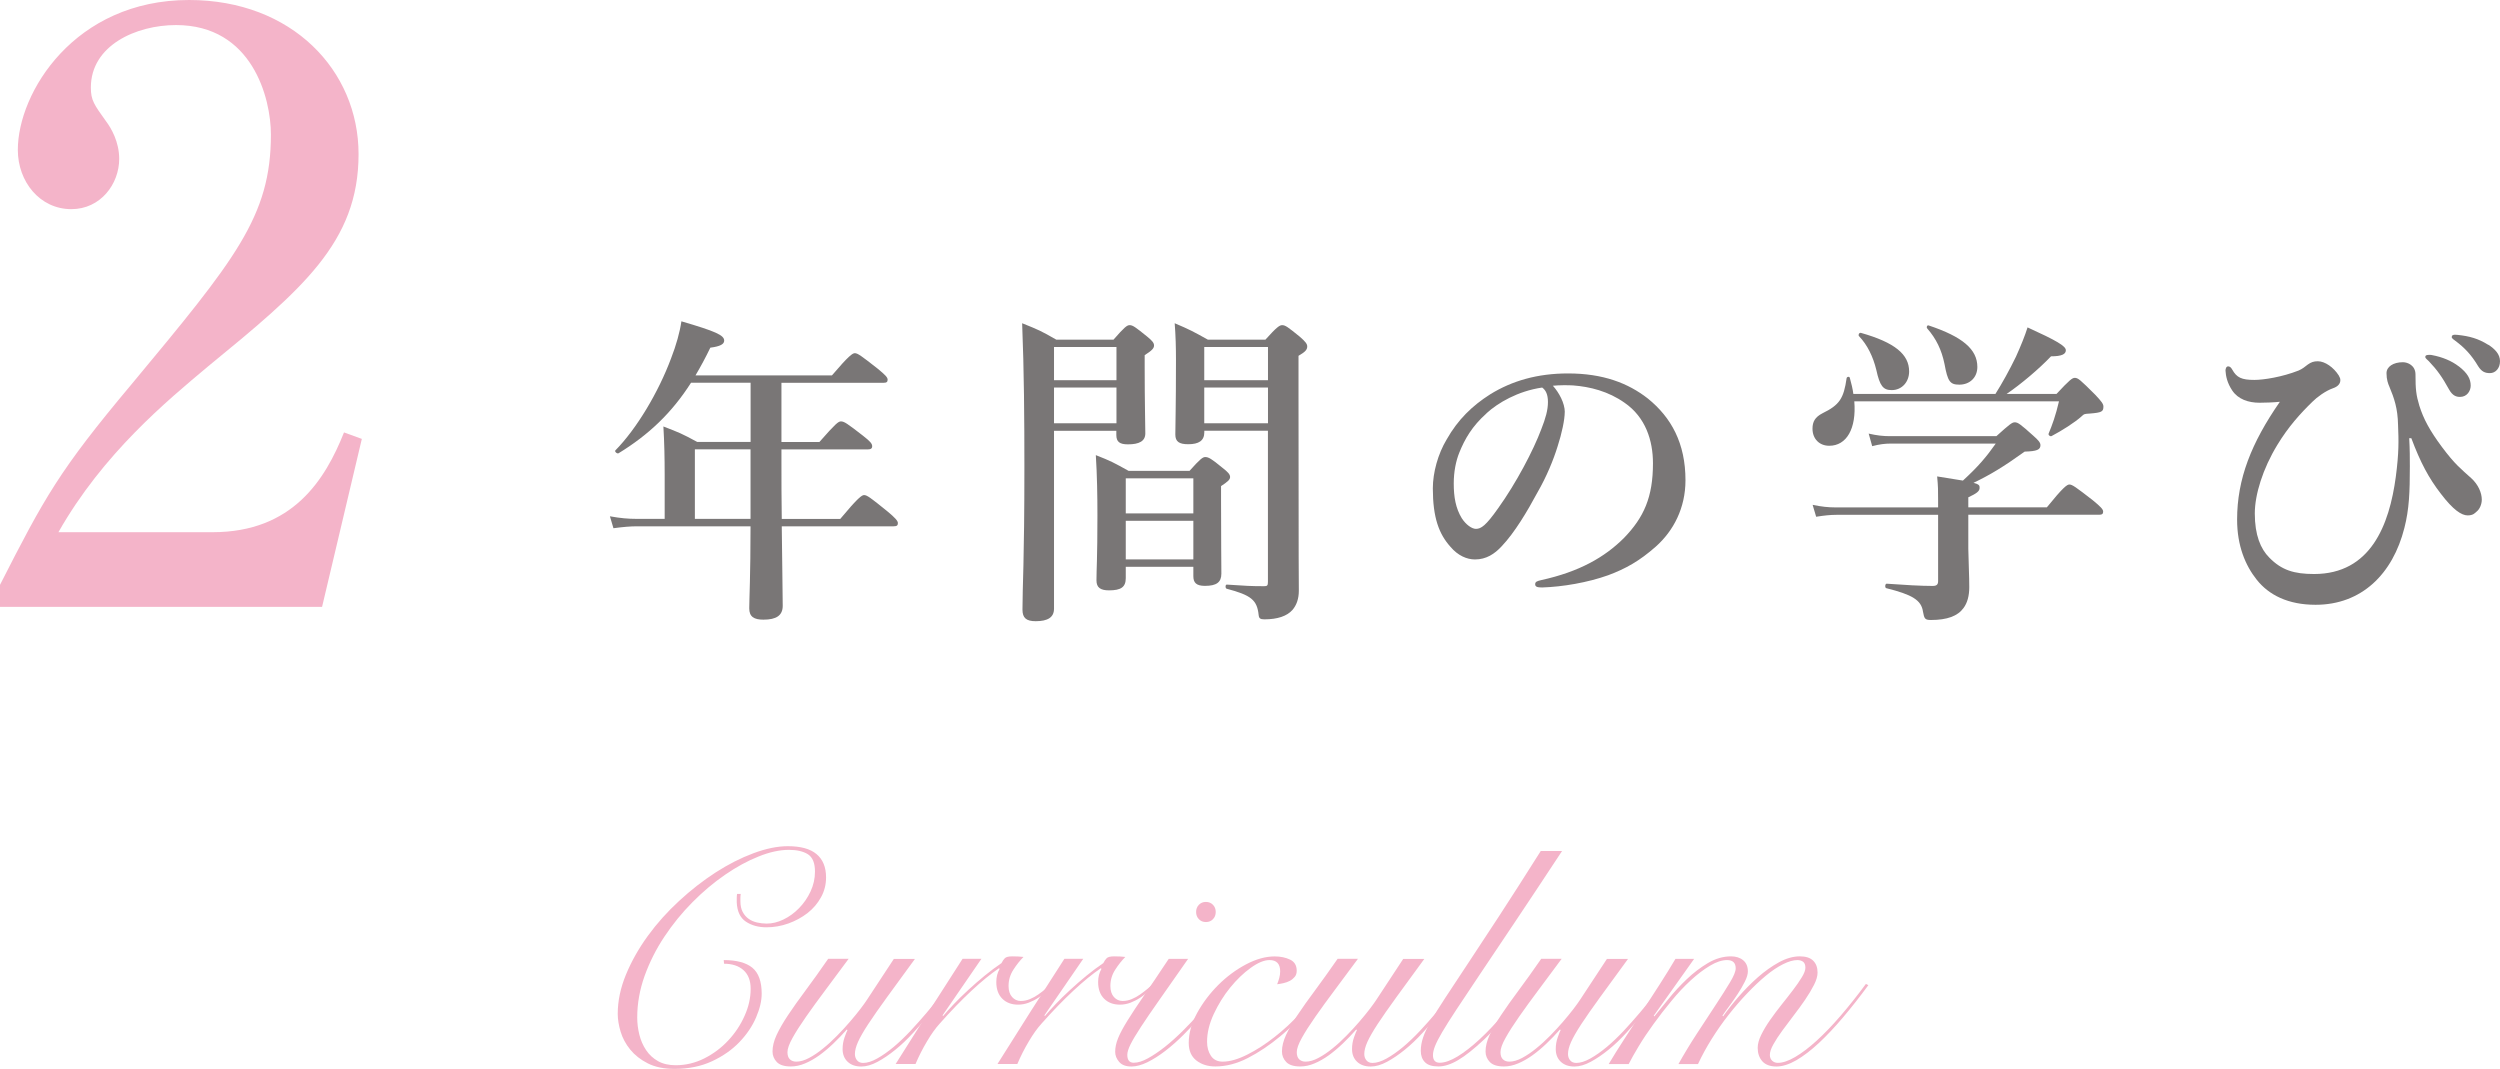 <?xml version="1.0" encoding="UTF-8"?><svg id="_レイヤー_2" xmlns="http://www.w3.org/2000/svg" viewBox="0 0 389.89 166.7"><defs><style>.cls-1{fill:#f4b4c9;}.cls-1,.cls-2{stroke-width:0px;}.cls-2{fill:#797676;}</style></defs><g id="_レイヤー_1-2"><path class="cls-1" d="M115.52,139.42c-.03.19-.05.38-.05.57v.57c0,.67.12,1.22.36,1.67s.55.8.93,1.07c.38.27.82.46,1.31.57.49.11.99.17,1.5.17.86,0,1.73-.21,2.62-.64s1.7-1.02,2.43-1.77c.73-.75,1.33-1.61,1.79-2.6.46-.99.69-2.02.69-3.1,0-1.34-.37-2.23-1.1-2.7-.73-.46-1.72-.69-2.96-.69-1.43,0-3.01.34-4.72,1.03-1.72.68-3.46,1.63-5.22,2.84-1.76,1.21-3.47,2.64-5.1,4.29-1.64,1.65-3.1,3.45-4.39,5.39-1.29,1.94-2.31,3.98-3.08,6.11-.76,2.13-1.15,4.29-1.15,6.49,0,.89.11,1.78.33,2.67.22.89.57,1.69,1.05,2.41.48.72,1.1,1.29,1.86,1.72.76.43,1.69.64,2.77.64,1.56,0,3.04-.36,4.46-1.07,1.42-.72,2.66-1.65,3.72-2.79,1.07-1.14,1.92-2.42,2.55-3.84.64-1.41.95-2.82.95-4.22,0-1.27-.37-2.24-1.12-2.91-.75-.67-1.76-1-3.03-1l-.05-.57c2,0,3.49.4,4.46,1.19.97.8,1.46,2.15,1.46,4.05,0,1.11-.29,2.35-.88,3.72-.59,1.37-1.46,2.65-2.6,3.84-1.14,1.19-2.57,2.19-4.27,2.98s-3.65,1.19-5.84,1.19c-1.65,0-3.05-.29-4.17-.86-1.13-.57-2.04-1.29-2.74-2.15-.7-.86-1.2-1.79-1.5-2.79-.3-1-.45-1.93-.45-2.79,0-2,.43-4.05,1.29-6.13.86-2.08,2-4.09,3.41-6.03,1.41-1.94,3.04-3.76,4.89-5.46,1.84-1.7,3.75-3.18,5.7-4.44,1.96-1.26,3.91-2.25,5.87-2.98,1.96-.73,3.74-1.1,5.37-1.1,2,0,3.5.41,4.48,1.24.99.83,1.48,2.04,1.48,3.63,0,1.11-.26,2.15-.79,3.1-.52.95-1.22,1.77-2.1,2.46-.88.68-1.87,1.22-2.98,1.62-1.11.4-2.26.6-3.43.6-1.24,0-2.31-.29-3.2-.88-.89-.59-1.37-1.6-1.43-3.03v-.62c0-.25.02-.48.05-.67h.57Z"/><path class="cls-1" d="M132.35,149.53c-1.24,1.69-2.43,3.29-3.58,4.82s-2.16,2.93-3.05,4.2c-.89,1.27-1.6,2.38-2.12,3.32-.52.94-.79,1.68-.79,2.22,0,.51.13.88.38,1.12.25.24.59.36,1,.36.6,0,1.26-.19,1.98-.57.72-.38,1.45-.87,2.19-1.48.75-.6,1.48-1.27,2.19-2,.72-.73,1.38-1.45,2-2.17.62-.72,1.16-1.38,1.62-1.98.46-.6.8-1.08,1.03-1.43l4.2-6.39h3.29c-1.72,2.35-3.17,4.35-4.37,5.99-1.19,1.64-2.16,3.03-2.91,4.17s-1.28,2.08-1.6,2.79c-.32.72-.48,1.34-.48,1.88,0,.38.11.71.33.98.22.27.54.41.95.41.64,0,1.37-.23,2.19-.69.83-.46,1.69-1.07,2.58-1.81.89-.75,1.77-1.59,2.65-2.53.87-.94,1.7-1.87,2.48-2.79.78-.92,1.49-1.79,2.12-2.6.64-.81,1.13-1.47,1.48-1.98l.48.14c-.38.54-.89,1.23-1.53,2.07-.64.84-1.35,1.73-2.15,2.67-.79.94-1.64,1.89-2.53,2.86-.89.97-1.8,1.84-2.74,2.6-.94.76-1.86,1.39-2.77,1.88-.91.49-1.76.74-2.55.74-.89,0-1.6-.25-2.12-.74-.52-.49-.79-1.15-.79-1.98,0-.64.1-1.25.31-1.84.21-.59.36-.96.45-1.12l-.1-.1c-.67.76-1.37,1.5-2.1,2.19-.73.7-1.46,1.31-2.19,1.84-.73.52-1.47.95-2.22,1.26-.75.32-1.49.48-2.22.48-1.02,0-1.75-.23-2.19-.69-.44-.46-.67-1.01-.67-1.65,0-.79.21-1.65.64-2.58.43-.92,1.03-1.96,1.79-3.1.76-1.15,1.68-2.43,2.74-3.86,1.07-1.43,2.23-3.07,3.51-4.91h3.15Z"/><path class="cls-1" d="M153.06,149.53l-6.06,8.82.09.1c.45-.54,1.01-1.17,1.69-1.88s1.43-1.45,2.24-2.19c.81-.75,1.66-1.49,2.55-2.22.89-.73,1.77-1.38,2.62-1.96.16-.32.33-.57.52-.76.19-.19.57-.29,1.15-.29.35,0,.66,0,.93.02.27.02.55.04.83.07-.54.54-1.07,1.2-1.57,1.98-.51.78-.76,1.63-.76,2.55,0,.73.18,1.3.55,1.72.37.41.82.62,1.36.62.48,0,.95-.1,1.41-.29.46-.19.9-.43,1.31-.72.41-.29.81-.59,1.19-.91.38-.32.72-.6,1-.86l.29.19c-.32.32-.68.66-1.1,1.03-.41.37-.86.71-1.33,1.03-.48.32-.99.58-1.53.79-.54.21-1.1.31-1.67.31-1.02,0-1.84-.31-2.46-.93s-.93-1.49-.93-2.6c0-.76.17-1.45.52-2.05l-.1-.1c-1.3.89-2.74,2.06-4.29,3.51-1.56,1.45-3.21,3.16-4.96,5.13-.64.7-1.3,1.62-1.98,2.77-.68,1.14-1.28,2.32-1.79,3.53h-3.1c1.72-2.73,3.43-5.45,5.15-8.16,1.72-2.7,3.48-5.45,5.29-8.25h2.91Z"/><path class="cls-1" d="M168.94,149.53l-6.06,8.82.09.1c.45-.54,1.01-1.17,1.69-1.88s1.43-1.45,2.24-2.19c.81-.75,1.66-1.49,2.55-2.22.89-.73,1.77-1.38,2.62-1.96.16-.32.33-.57.52-.76.19-.19.57-.29,1.15-.29.35,0,.66,0,.93.02.27.02.55.04.83.07-.54.54-1.07,1.2-1.57,1.98-.51.78-.76,1.63-.76,2.55,0,.73.18,1.3.55,1.72.37.41.82.62,1.36.62.48,0,.95-.1,1.41-.29.46-.19.9-.43,1.31-.72.41-.29.81-.59,1.19-.91.38-.32.72-.6,1-.86l.29.19c-.32.32-.68.66-1.1,1.03-.41.37-.86.71-1.33,1.03-.48.32-.99.58-1.53.79-.54.21-1.1.31-1.67.31-1.02,0-1.84-.31-2.46-.93s-.93-1.49-.93-2.6c0-.76.17-1.45.52-2.05l-.1-.1c-1.3.89-2.74,2.06-4.29,3.51-1.56,1.45-3.21,3.16-4.96,5.13-.64.7-1.3,1.62-1.98,2.77-.68,1.14-1.28,2.32-1.79,3.53h-3.1c1.72-2.73,3.43-5.45,5.15-8.16,1.72-2.7,3.48-5.45,5.29-8.25h2.91Z"/><path class="cls-1" d="M185.3,149.53c-1.75,2.51-3.23,4.63-4.44,6.34-1.21,1.72-2.19,3.15-2.93,4.29-.75,1.15-1.29,2.05-1.62,2.72-.33.67-.5,1.21-.5,1.62,0,.83.33,1.24,1,1.24s1.38-.23,2.22-.69c.84-.46,1.72-1.06,2.65-1.79.92-.73,1.84-1.56,2.77-2.48s1.79-1.84,2.6-2.74c.81-.91,1.53-1.78,2.15-2.62.62-.84,1.07-1.53,1.36-2.07l.38.24c-.38.64-.9,1.4-1.55,2.29-.65.89-1.39,1.81-2.22,2.74-.83.94-1.7,1.87-2.62,2.79s-1.86,1.75-2.81,2.48c-.95.73-1.88,1.32-2.79,1.77-.91.44-1.74.67-2.5.67-.86,0-1.5-.24-1.91-.72s-.62-1-.62-1.57c0-.67.15-1.38.45-2.12.3-.75.79-1.66,1.46-2.74.67-1.08,1.53-2.39,2.6-3.94,1.07-1.54,2.34-3.44,3.84-5.7h3.05ZM188.07,140.66c.44,0,.81.15,1.1.45.29.3.43.68.43,1.12s-.14.82-.43,1.12c-.29.3-.65.45-1.1.45s-.81-.15-1.1-.45c-.29-.3-.43-.68-.43-1.12s.14-.82.43-1.12c.29-.3.65-.45,1.1-.45Z"/><path class="cls-1" d="M206.53,153.97c-.73,1.18-1.69,2.44-2.89,3.79-1.19,1.35-2.49,2.62-3.89,3.79-1.72,1.43-3.43,2.58-5.15,3.46-1.72.88-3.4,1.31-5.06,1.31-1.18,0-2.16-.31-2.96-.93-.79-.62-1.19-1.53-1.19-2.74,0-1.53.44-3.08,1.31-4.67.88-1.59,1.97-3.04,3.29-4.36,1.32-1.32,2.77-2.39,4.34-3.22,1.57-.83,3.06-1.24,4.46-1.24.92,0,1.72.17,2.41.5s1.03.91,1.03,1.74c0,.38-.1.7-.31.95-.21.25-.46.46-.76.62-.3.16-.64.28-1,.36-.37.08-.69.14-.98.17.13-.32.24-.64.33-.98s.14-.68.14-1.03c0-1.18-.56-1.76-1.67-1.76-.83,0-1.81.41-2.93,1.22-1.13.81-2.19,1.84-3.2,3.08s-1.85,2.61-2.55,4.1c-.7,1.5-1.05,2.94-1.05,4.34,0,.86.2,1.59.6,2.19.4.6,1.01.91,1.84.91,1.11,0,2.39-.37,3.84-1.1,1.45-.73,2.85-1.64,4.22-2.72,1.43-1.11,2.81-2.39,4.13-3.84,1.32-1.45,2.43-2.85,3.32-4.22l.33.29Z"/><path class="cls-1" d="M211.78,149.53c-1.24,1.69-2.43,3.29-3.58,4.82s-2.16,2.93-3.05,4.2c-.89,1.27-1.6,2.38-2.12,3.32-.52.94-.79,1.68-.79,2.22,0,.51.13.88.38,1.12.25.24.59.36,1,.36.6,0,1.26-.19,1.98-.57.72-.38,1.45-.87,2.2-1.48.75-.6,1.48-1.27,2.19-2,.72-.73,1.38-1.45,2-2.17.62-.72,1.16-1.38,1.62-1.98.46-.6.8-1.08,1.03-1.43l4.2-6.39h3.29c-1.72,2.35-3.17,4.35-4.37,5.99-1.19,1.64-2.16,3.03-2.91,4.17-.75,1.15-1.28,2.08-1.6,2.79-.32.72-.48,1.34-.48,1.88,0,.38.11.71.33.98.22.27.54.41.95.41.64,0,1.37-.23,2.2-.69.83-.46,1.69-1.07,2.58-1.81.89-.75,1.77-1.59,2.65-2.53.88-.94,1.7-1.87,2.48-2.79.78-.92,1.49-1.79,2.12-2.6s1.13-1.47,1.48-1.98l.48.14c-.38.54-.89,1.23-1.53,2.07-.64.84-1.35,1.73-2.15,2.67-.79.94-1.64,1.89-2.53,2.86-.89.97-1.8,1.84-2.74,2.6s-1.86,1.39-2.77,1.88c-.91.49-1.76.74-2.55.74-.89,0-1.6-.25-2.12-.74s-.79-1.15-.79-1.98c0-.64.1-1.25.31-1.84.21-.59.36-.96.45-1.12l-.1-.1c-.67.76-1.37,1.5-2.1,2.19-.73.7-1.46,1.31-2.19,1.84-.73.52-1.47.95-2.22,1.26-.75.32-1.49.48-2.22.48-1.02,0-1.75-.23-2.19-.69s-.67-1.01-.67-1.65c0-.79.21-1.65.64-2.58.43-.92,1.03-1.96,1.79-3.1.76-1.15,1.68-2.43,2.74-3.86,1.06-1.43,2.23-3.07,3.51-4.91h3.15Z"/><path class="cls-1" d="M243.6,132.74c-2.83,4.29-5.29,8.01-7.39,11.14-2.1,3.13-3.9,5.81-5.39,8.04-1.5,2.23-2.72,4.06-3.67,5.51-.95,1.45-1.7,2.63-2.24,3.55-.54.92-.91,1.65-1.12,2.19-.21.54-.31,1-.31,1.38,0,.8.35,1.19,1.05,1.19.79,0,1.72-.33,2.79-.98,1.06-.65,2.21-1.54,3.43-2.67s2.47-2.45,3.75-3.96c1.27-1.51,2.51-3.12,3.72-4.84l.52.19c-1.14,1.62-2.35,3.19-3.62,4.7-1.27,1.51-2.5,2.82-3.67,3.94-1.56,1.46-2.9,2.53-4.03,3.2-1.13.67-2.16,1-3.08,1-.99,0-1.69-.22-2.12-.67-.43-.44-.64-1.03-.64-1.77,0-.67.12-1.36.36-2.08.24-.72.64-1.57,1.22-2.58.57-1,1.33-2.22,2.27-3.65.94-1.43,2.1-3.19,3.48-5.27,1.38-2.08,3.01-4.56,4.89-7.44,1.88-2.88,4.04-6.26,6.49-10.14h3.34Z"/><path class="cls-1" d="M243.55,149.53c-1.24,1.69-2.43,3.29-3.58,4.82s-2.16,2.93-3.05,4.2c-.89,1.27-1.6,2.38-2.12,3.32-.53.94-.79,1.68-.79,2.22,0,.51.13.88.38,1.12.25.24.59.36,1,.36.6,0,1.26-.19,1.98-.57.71-.38,1.45-.87,2.19-1.48.75-.6,1.48-1.27,2.2-2,.71-.73,1.38-1.45,2-2.17.62-.72,1.16-1.38,1.62-1.98.46-.6.8-1.08,1.03-1.43l4.2-6.39h3.29c-1.72,2.35-3.17,4.35-4.37,5.99-1.19,1.64-2.16,3.03-2.91,4.17-.75,1.15-1.28,2.08-1.6,2.79-.32.72-.48,1.34-.48,1.88,0,.38.11.71.33.98.22.27.54.41.96.41.63,0,1.37-.23,2.19-.69.83-.46,1.69-1.07,2.58-1.81.89-.75,1.77-1.59,2.65-2.53.87-.94,1.7-1.87,2.48-2.79.78-.92,1.49-1.79,2.12-2.6.63-.81,1.13-1.47,1.48-1.98l.48.14c-.38.54-.89,1.23-1.53,2.07-.63.84-1.35,1.73-2.15,2.67-.79.94-1.64,1.89-2.53,2.86-.89.97-1.8,1.84-2.74,2.6-.94.76-1.86,1.39-2.77,1.88s-1.76.74-2.55.74c-.89,0-1.6-.25-2.12-.74-.52-.49-.79-1.15-.79-1.98,0-.64.1-1.25.31-1.84.21-.59.36-.96.45-1.12l-.1-.1c-.67.76-1.37,1.5-2.1,2.19-.73.7-1.46,1.31-2.2,1.84-.73.52-1.47.95-2.22,1.26-.75.32-1.49.48-2.22.48-1.02,0-1.75-.23-2.2-.69-.44-.46-.67-1.01-.67-1.65,0-.79.21-1.65.64-2.58.43-.92,1.03-1.96,1.79-3.1.76-1.15,1.68-2.43,2.74-3.86,1.07-1.43,2.23-3.07,3.51-4.91h3.15Z"/><path class="cls-1" d="M250.89,165.94c.7-1.18,1.5-2.46,2.41-3.86s1.83-2.82,2.77-4.27c.94-1.45,1.86-2.88,2.77-4.29.91-1.41,1.72-2.74,2.46-3.98h2.91l-6.3,8.87.1.1c.6-.73,1.34-1.63,2.19-2.7.86-1.07,1.8-2.09,2.84-3.08,1.03-.99,2.14-1.83,3.31-2.53,1.18-.7,2.38-1.05,3.62-1.05.76,0,1.39.2,1.88.6.49.4.74.98.74,1.74,0,.45-.16.99-.48,1.62-.32.64-.69,1.28-1.12,1.93-.43.65-.87,1.28-1.31,1.88-.45.6-.8,1.1-1.05,1.48l.1.1c.67-.95,1.47-1.97,2.41-3.05.94-1.08,1.94-2.09,3-3.03,1.07-.94,2.16-1.72,3.29-2.34s2.22-.93,3.27-.93c.92,0,1.61.22,2.07.67.46.45.69,1.07.69,1.86,0,.54-.18,1.18-.55,1.91-.37.73-.83,1.5-1.38,2.31s-1.15,1.63-1.79,2.46c-.64.83-1.23,1.62-1.79,2.39s-1.02,1.47-1.38,2.12c-.37.65-.55,1.2-.55,1.65,0,.38.12.68.36.91.24.22.53.33.88.33.76,0,1.66-.3,2.7-.91,1.03-.6,2.15-1.45,3.34-2.53,1.19-1.08,2.44-2.38,3.74-3.89,1.3-1.51,2.62-3.17,3.96-4.98l.38.19c-1.3,1.78-2.61,3.44-3.91,4.98-1.3,1.54-2.57,2.89-3.79,4.03s-2.4,2.04-3.53,2.7c-1.13.65-2.17.98-3.12.98s-1.72-.28-2.2-.83c-.48-.56-.71-1.25-.71-2.08,0-.6.18-1.28.55-2.03.37-.75.83-1.52,1.38-2.31.56-.79,1.15-1.59,1.79-2.39.64-.79,1.23-1.56,1.79-2.29.56-.73,1.02-1.4,1.38-2,.37-.6.55-1.1.55-1.48,0-.44-.12-.75-.36-.93-.24-.17-.53-.26-.88-.26-.64,0-1.38.21-2.24.64-.86.43-1.76,1.03-2.7,1.81-.94.78-1.9,1.69-2.88,2.72-.99,1.03-1.95,2.15-2.89,3.34-.94,1.19-1.82,2.45-2.65,3.77-.83,1.32-1.54,2.63-2.15,3.94h-3.05c.89-1.59,1.85-3.18,2.89-4.77,1.03-1.59,2-3.06,2.89-4.41.89-1.35,1.64-2.53,2.24-3.53.61-1,.91-1.74.91-2.22,0-.86-.45-1.29-1.34-1.29-.8,0-1.69.29-2.67.88-.99.59-1.99,1.35-3.01,2.29-1.02.94-2.02,2-3,3.2-.99,1.19-1.92,2.39-2.79,3.6-.88,1.21-1.65,2.36-2.31,3.46s-1.19,2.03-1.57,2.79h-3.1Z"/><path class="cls-1" d="M0,91.21c6.96-13.66,9.24-17.84,20.49-31.25,16.19-19.48,21.76-26.19,21.76-38.97,0-5.69-2.91-17.08-14.8-17.08-6.2,0-13.28,3.16-13.28,9.74,0,2.02.51,2.66,2.4,5.31.76,1.01,2.02,3.16,2.02,5.82,0,3.92-2.91,7.84-7.46,7.84-4.93,0-8.35-4.3-8.35-9.24C2.78,14.42,11.64,0,29.48,0c16.07,0,26.44,11.01,26.44,24.04,0,13.79-8.86,21.13-23.53,33.15-6.33,5.31-16.32,13.54-23.28,25.81h24.04c12.52,0,17.58-8.22,20.5-15.56l2.78,1.01-6.2,26.19H0v-3.42Z"/><path class="cls-2" d="M131.05,80.92c2.76-3.31,3.36-3.71,3.71-3.71.45,0,1,.4,3.66,2.56,1.2,1,1.61,1.46,1.61,1.81s-.15.5-.65.5h-17.46c.05,5.37.15,10.24.15,12.4,0,1.51-1,2.16-3.01,2.16-1.46,0-2.21-.45-2.21-1.76s.2-5.17.2-12.8h-17.67c-1.1,0-2.21.1-3.71.3l-.55-1.86c1.66.3,2.86.4,4.12.4h4.42v-6.88c0-2.51-.05-5.02-.2-7.53,2.46.95,2.86,1.1,5.27,2.41h8.33v-9.23h-9.29c-3.01,4.72-6.62,8.13-11.29,10.99-.2.15-.7-.25-.5-.45,3.31-3.36,6.72-9.08,8.68-14.35.8-2.06,1.36-4.06,1.61-5.77,5.32,1.56,6.67,2.16,6.67,3.01,0,.55-.6.9-2.16,1.1-.75,1.56-1.51,2.96-2.31,4.32h21.28c2.61-3.06,3.21-3.46,3.56-3.46.45,0,1,.4,3.56,2.41,1.15.95,1.56,1.35,1.56,1.71s-.15.5-.65.5h-15.91v9.23h5.92c2.56-2.91,2.96-3.21,3.36-3.21.5,0,.95.3,3.41,2.21,1.15.9,1.46,1.25,1.46,1.66,0,.35-.2.5-.75.5h-13.4v1.81c0,2.91,0,6.02.05,9.03h9.13ZM117.05,70.08h-8.68v10.84h8.68v-10.84Z"/><path class="cls-2" d="M164.38,67.17v27.75c0,1.35-.95,1.96-2.86,1.96-1.46,0-2.06-.5-2.06-1.81,0-3.71.3-7.38.3-22.23,0-7.48-.05-14.96-.35-22.43,2.61,1.05,2.96,1.2,5.32,2.56h8.93c1.71-1.96,2.11-2.26,2.51-2.26.5,0,.9.3,2.71,1.76.8.65,1.1,1,1.1,1.41,0,.45-.35.8-1.46,1.51v2.01c0,5.32.1,8.98.1,10.19s-.95,1.71-2.71,1.71c-1.3,0-1.81-.4-1.81-1.46v-.65h-9.74ZM174.12,54.12h-9.74v5.17h9.74v-5.17ZM174.12,60.44h-9.74v5.57h9.74v-5.57ZM175.57,88.4v1.76c0,1.41-.75,1.91-2.61,1.91-1.36,0-1.96-.45-1.96-1.56,0-1.66.15-3.41.15-10.09,0-3.11-.05-6.27-.25-9.44,2.41.95,2.76,1.15,5.12,2.46h9.49c1.66-1.86,2.06-2.16,2.46-2.16.5,0,.95.25,2.66,1.66.9.7,1.21,1.05,1.21,1.46s-.4.75-1.41,1.41v2.26c0,5.97.05,10.04.05,11.39s-.75,1.91-2.56,1.91c-1.36,0-1.81-.5-1.81-1.51v-1.46h-10.54ZM186.11,74.6h-10.54v5.47h10.54v-5.47ZM186.11,81.22h-10.54v6.02h10.54v-6.02ZM187.82,67.17v.25c0,1.3-.85,1.86-2.51,1.86-1.41,0-2.01-.4-2.01-1.51,0-1.91.1-3.86.1-11.69,0-1.86-.05-3.76-.2-5.67,2.46,1.05,2.81,1.25,5.17,2.56h8.98c1.76-1.96,2.21-2.26,2.61-2.26.5,0,.9.3,2.76,1.81.85.75,1.15,1.1,1.15,1.51,0,.5-.3.85-1.36,1.46v6.02c0,27.95.05,29.26.05,30.61,0,1.25-.35,2.26-1,3.01-.85.95-2.31,1.46-4.37,1.46-.65,0-.85-.15-.9-.7-.25-2.31-1.15-3.06-4.97-4.07-.25-.05-.25-.65,0-.65,3.01.2,3.76.25,5.82.25.5,0,.6-.1.6-.7v-23.54h-9.94ZM197.75,54.12h-9.94v5.17h9.94v-5.17ZM197.75,60.44h-9.94v5.57h9.94v-5.57Z"/><path class="cls-2" d="M244.03,64.26c0,1.2-.45,3.31-1.1,5.32-.65,2.11-1.71,4.72-3.16,7.23-1.56,2.91-3.56,6.27-5.57,8.38-1.11,1.2-2.41,2.06-4.17,2.06-1.26,0-2.66-.6-3.81-1.96-1.81-2.01-2.76-4.57-2.76-9.13,0-2.46.8-5.37,2.16-7.63,1.76-3.11,4.01-5.27,6.78-7.03,3.41-2.11,7.38-3.26,12.14-3.26,5.47,0,9.38,1.51,12.45,3.91,3.66,2.96,5.87,6.98,5.87,12.75,0,4.32-1.86,7.88-4.62,10.34-2.56,2.26-4.72,3.46-7.43,4.47-3.21,1.15-7.13,1.81-10.29,1.91-.75,0-1.1-.1-1.1-.5s.3-.5.95-.65c5.92-1.3,9.89-3.56,12.9-6.57,3.11-3.21,4.52-6.37,4.52-11.64,0-3.56-1.15-7.18-4.42-9.44-2.56-1.81-5.42-2.51-8.03-2.71-.75-.05-2.26-.05-3.16.05.95,1.05,1.86,2.71,1.86,4.12ZM231.84,64.46c-2.26,2.01-3.41,4.02-4.27,6.17-.5,1.25-.85,2.91-.85,4.77,0,2.11.3,3.86,1.25,5.42.65,1,1.56,1.66,2.21,1.66.8,0,1.55-.5,3.46-3.21,2.81-3.91,5.52-9.08,6.72-12.3.7-1.76,1.05-3.06,1.05-4.27s-.35-1.86-.9-2.26c-3.81.55-6.93,2.41-8.68,4.01Z"/><path class="cls-2" d="M311.19,61.45c1.05-1.66,2.21-3.76,3.21-5.82.75-1.66,1.4-3.26,1.81-4.57,4.52,2.06,5.97,2.91,5.97,3.56,0,.6-.6.95-2.31.95-1.86,1.96-4.72,4.37-6.93,5.87h7.78c2.06-2.21,2.46-2.51,2.86-2.51.5,0,.85.3,3.16,2.61,1,1.05,1.3,1.46,1.3,1.86,0,.8-.25.95-2.16,1.1-.8.05-.85.05-1.21.4-1.1,1-3.11,2.26-4.72,3.11-.2.1-.55-.15-.45-.4.55-1.31,1.1-2.81,1.61-5.02h-31.92c.35,4.27-1.21,6.93-3.91,6.93-1.56,0-2.61-1.1-2.61-2.66,0-1.1.4-1.81,1.56-2.41,2.66-1.3,3.31-2.31,3.76-5.47.05-.25.45-.3.5-.05.25.9.45,1.71.55,2.51h22.13ZM302.26,78.06c0-1.66,0-2.16-.15-3.76,1.76.3,3.06.5,4.02.65,2.46-2.26,3.66-3.71,5.12-5.77h-16.41c-.85,0-1.71.1-2.86.4l-.55-1.96c1.3.3,2.26.4,3.26.4h16.66c2.06-1.86,2.46-2.16,2.86-2.16.5,0,.9.3,2.86,2.06.85.75,1.15,1.1,1.15,1.51,0,.7-.55.95-2.46,1-3.36,2.41-5.37,3.61-7.98,4.87.95.25.95.45.95.8,0,.5-.45.85-1.76,1.46v1.56h12.25c2.56-3.16,3.16-3.56,3.51-3.56.45,0,1,.4,3.66,2.46,1.21,1,1.61,1.41,1.61,1.76s-.15.5-.65.5h-20.38v5.32c.05,2.76.15,4.07.15,5.97,0,1.35-.3,2.46-.9,3.26-.9,1.25-2.56,1.86-5.07,1.86-.95,0-1.05-.2-1.25-1.3-.25-1.81-1.71-2.66-5.72-3.66-.25-.05-.2-.7.05-.7,2.76.2,5.37.35,7.18.35.6,0,.85-.2.85-.75v-10.34h-15.86c-.95,0-1.91.1-3.16.3l-.55-1.86c1.41.3,2.46.4,3.51.4h16.06v-1.05ZM295.03,60.84c-1.35,0-1.86-.65-2.41-3.16-.5-2.06-1.4-3.91-2.71-5.27-.15-.2.05-.55.3-.5,5.32,1.51,7.53,3.36,7.53,6.02,0,1.66-1.15,2.91-2.71,2.91ZM305.57,59.99c-1.46,0-1.81-.5-2.31-3.21-.45-2.21-1.3-3.96-2.71-5.57-.15-.2,0-.55.25-.45,5.27,1.76,7.58,3.71,7.58,6.47,0,1.66-1.2,2.76-2.81,2.76Z"/><path class="cls-2" d="M375.73,68.32c.1,1.76.1,3.16.1,4.42,0,3.96-.1,6.67-.85,9.59-1.81,7.18-6.67,11.99-13.85,11.99-4.27,0-7.28-1.51-9.18-3.91-1.76-2.21-3.06-5.27-3.06-9.38,0-6.32,2.21-11.94,6.67-18.37-.9.1-2.41.15-3.16.15-1.76,0-3.36-.55-4.27-1.91-.8-1.2-1-2.26-1.05-3.11,0-.25.1-.65.4-.65.35,0,.5.25.65.5.7,1.25,1.46,1.61,3.46,1.61,1.41,0,4.32-.45,6.88-1.46.6-.25,1-.6,1.46-.95.5-.35.9-.5,1.55-.5,1.11,0,2.46.95,3.26,2.21.2.35.25.5.25.75,0,.55-.4,1-1.15,1.25-1.15.4-2.51,1.4-3.21,2.11-1.91,1.86-3.76,3.91-5.47,6.73-2.26,3.71-3.51,7.73-3.51,10.69,0,3.36.9,5.52,2.26,6.88,1.91,1.96,3.87,2.56,6.98,2.56,8.83,0,11.74-7.63,12.75-15.16.5-3.81.45-5.62.35-8.08-.05-2.61-.6-4.17-1.35-5.97-.2-.45-.45-1.1-.45-2.11s1.05-1.71,2.56-1.71c.75,0,1.96.5,1.96,1.91,0,2.31.1,3.21.6,4.87.65,2.06,1.61,3.86,3.51,6.42,2.06,2.76,2.96,3.41,4.57,4.87,1.11,1,1.66,2.31,1.66,3.36,0,.75-.35,1.51-.8,1.86-.25.2-.5.6-1.4.6-.96,0-2.26-.85-4.17-3.36-1.91-2.46-3.21-4.92-4.62-8.68h-.3ZM383.46,57.13c1.36,1.05,1.86,1.96,1.86,3.01,0,.8-.55,1.76-1.66,1.76-.55,0-1.15-.15-1.71-1.15-1.05-1.91-1.86-3.06-3.16-4.42-.2-.2-.55-.45-.55-.65s.1-.25.25-.3c.2-.05.65-.05.8,0,1.61.3,3.06.9,4.17,1.76ZM388.08,53.77c1,.65,1.81,1.46,1.81,2.56s-.7,1.86-1.56,1.86c-.75,0-1.3-.2-1.86-1.1-1.05-1.76-2.11-2.86-3.51-3.91-.2-.15-.6-.4-.6-.6,0-.15.05-.25.15-.3.2-.1.4-.1.8-.05,1.81.2,3.16.55,4.77,1.56Z"/></g></svg>